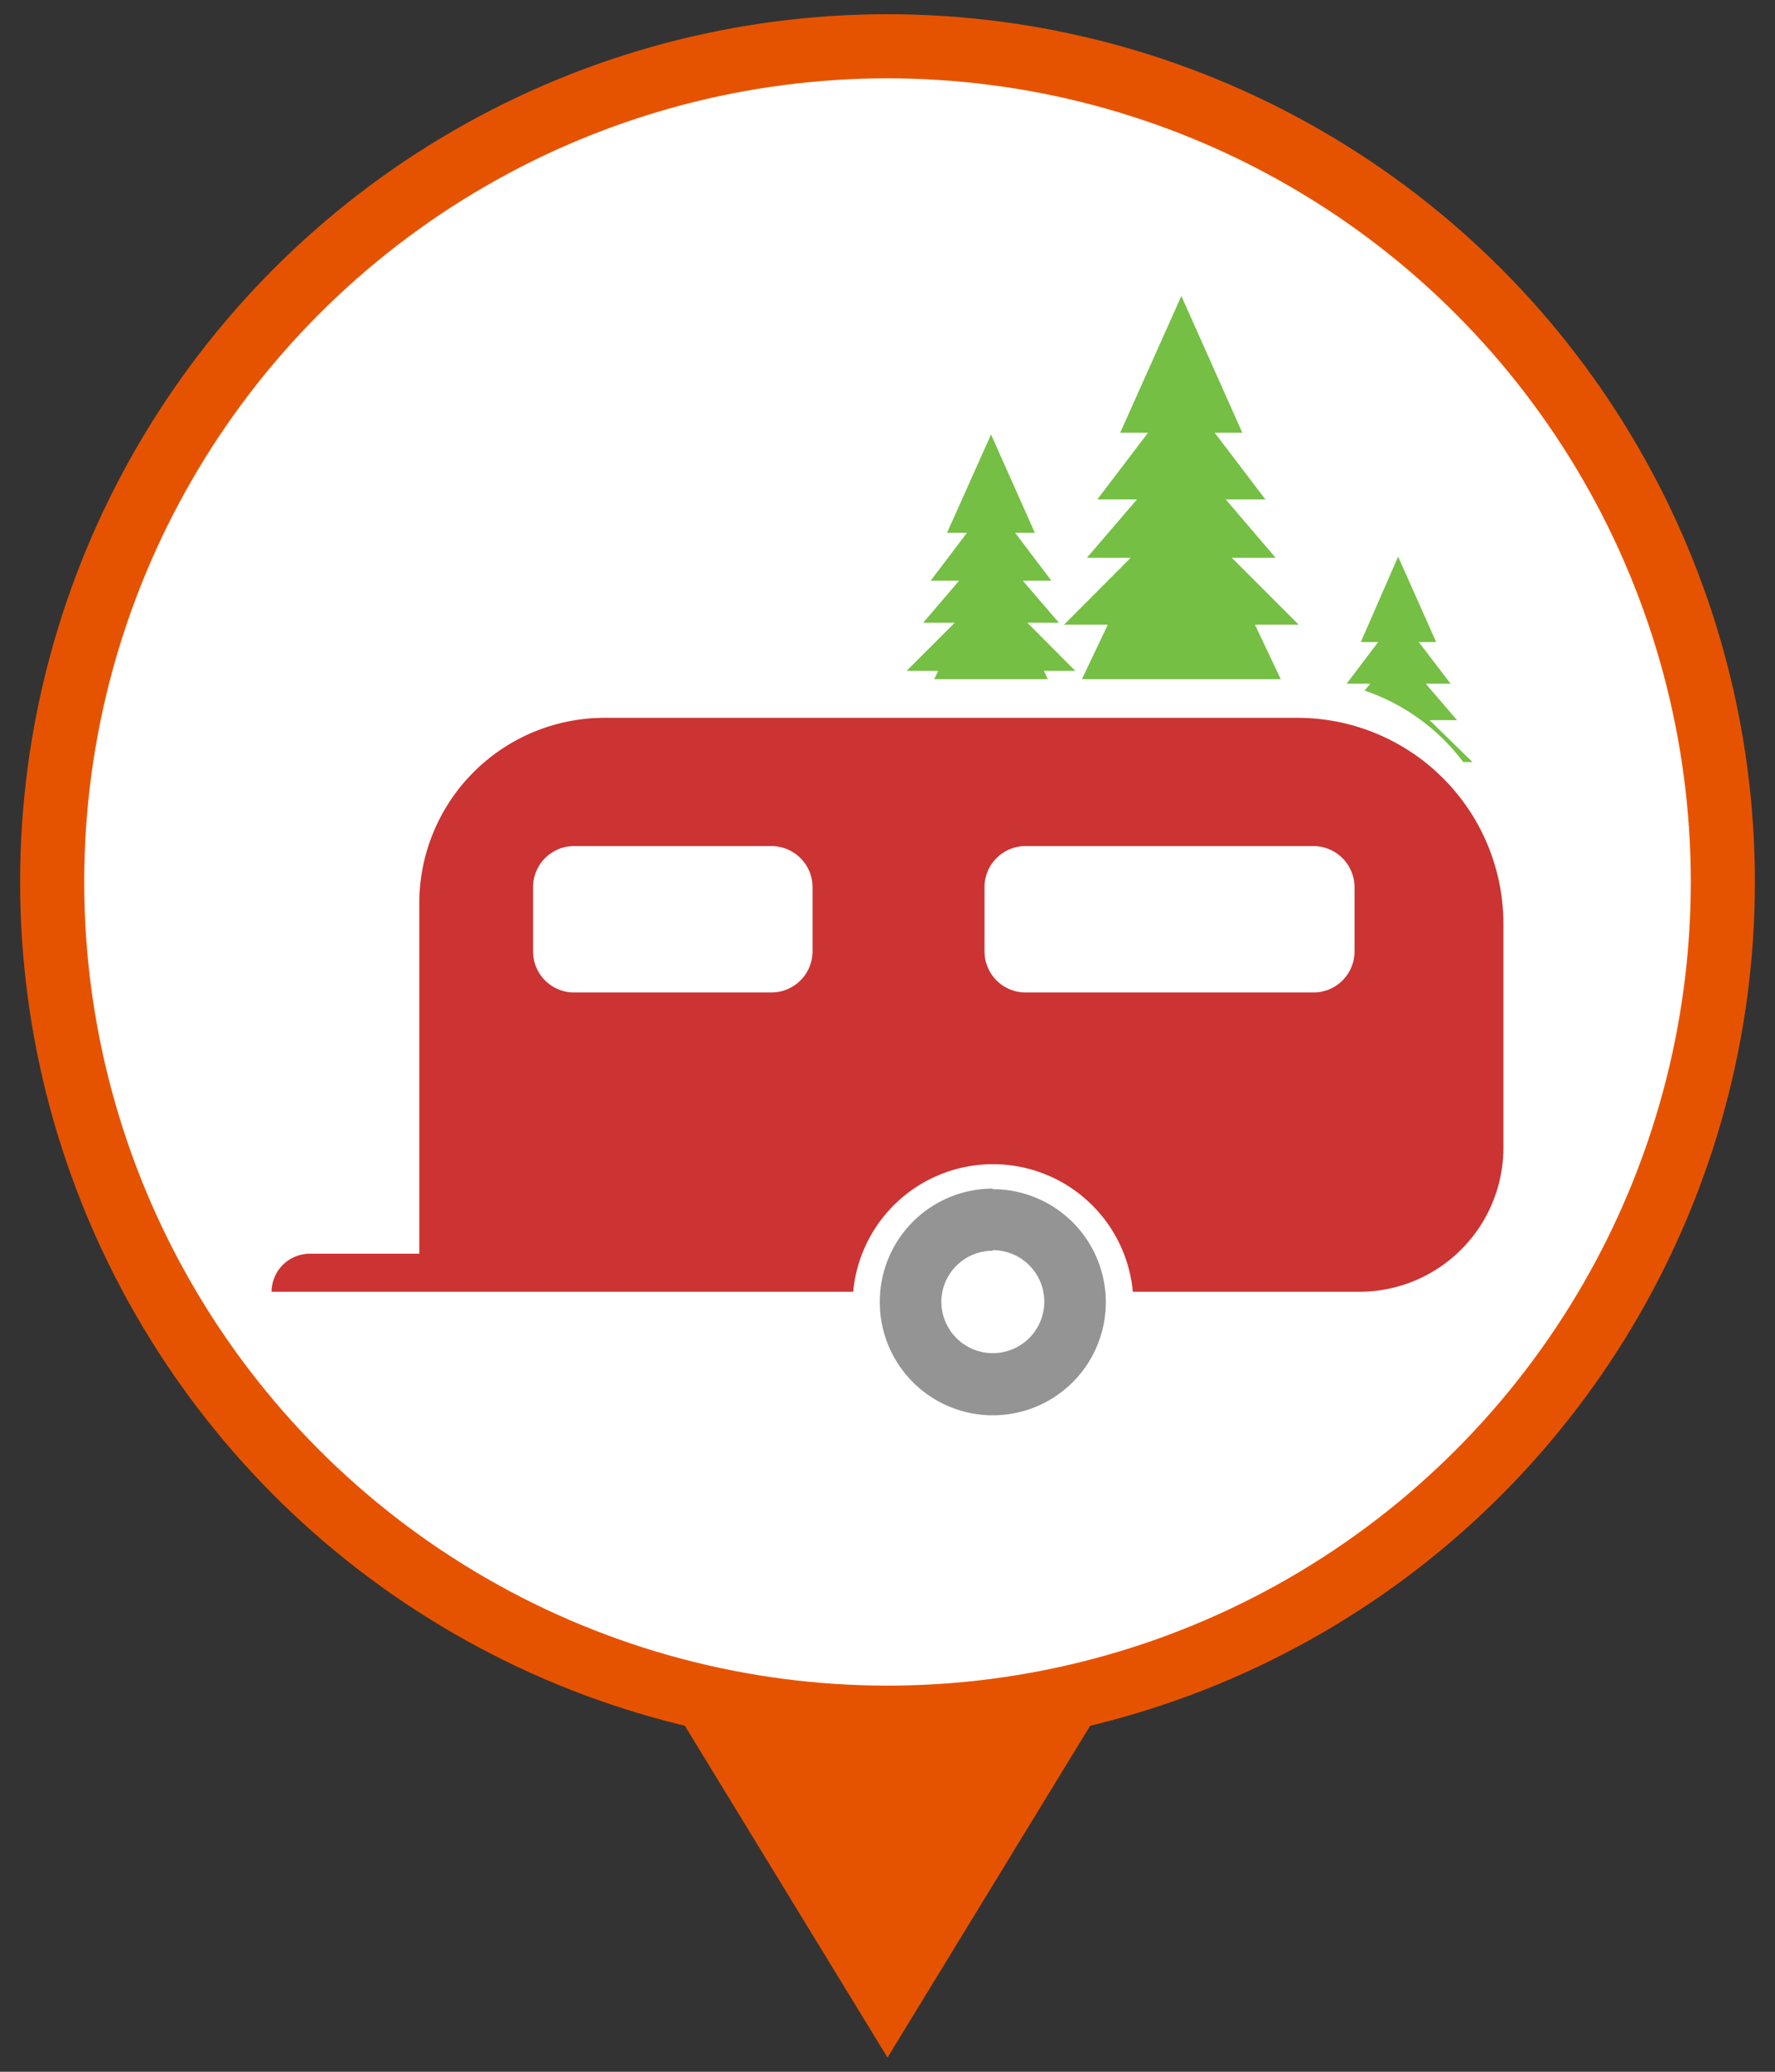 <svg id="Layer_1" data-name="Layer 1" xmlns="http://www.w3.org/2000/svg" viewBox="0 0 90 105"><rect x="0" y="0" width="90" height="105" fill="#333333" stroke="none"/><defs><style>.cls-1{fill:#e65300;}.cls-2{fill:#fff;}.cls-3{fill:#75bf44;}.cls-3,.cls-4,.cls-5{fill-rule:evenodd;}.cls-4{fill:#cb3433;}.cls-5{fill:#949494;}</style></defs><title>cataccom_cpark</title><polygon class="cls-1" points="55.87 86.49 45 104.28 34.13 86.49 55.87 86.49"/><circle class="cls-1" cx="45" cy="44.7" r="43.98"/><circle class="cls-2" cx="45" cy="44.7" r="40.73"/><path class="cls-3" d="M69.48,34.65l-.29.35a10.46,10.46,0,0,1,5,3.62h.47L72.49,36.5h1.39l-1.59-1.85h1.26l-1.61-2.11h.88l-1.93-4.33L69,32.54h.88l-1.6,2.11Z"/><polygon class="cls-3" points="56.17 31.66 54.86 34.42 64.94 34.42 63.63 31.66 65.85 31.66 62.46 28.27 64.68 28.27 62.15 25.31 64.16 25.31 61.59 21.93 62.99 21.93 59.9 15 56.8 21.93 58.21 21.93 55.64 25.31 57.65 25.31 55.11 28.27 57.33 28.27 53.95 31.66 56.17 31.66"/><polygon class="cls-3" points="47.57 34 47.37 34.42 53.13 34.42 52.93 34 54.52 34 52.09 31.56 53.69 31.56 51.86 29.43 53.31 29.43 51.47 27 52.47 27 50.25 22.02 48.02 27 49.03 27 47.19 29.43 48.63 29.43 46.81 31.56 48.41 31.56 45.97 34 47.57 34"/><path class="cls-4" d="M52,42.88H66.6A2.09,2.09,0,0,1,68.68,45v3.22a2.08,2.08,0,0,1-2.08,2.08H52a2.08,2.08,0,0,1-2.08-2.08V45A2.08,2.08,0,0,1,52,42.88m-22.85,0h10A2.09,2.09,0,0,1,41.2,45v3.22a2.09,2.09,0,0,1-2.09,2.08h-10a2.08,2.08,0,0,1-2.08-2.08V45A2.08,2.08,0,0,1,29.13,42.88ZM21.26,65.47h22a7.12,7.12,0,0,1,14.18,0H68.94a7.31,7.31,0,0,0,7.29-7.29V46.79A10.45,10.45,0,0,0,65.82,36.38H30.63a9.4,9.4,0,0,0-9.37,9.37V63.54H15.7a1.94,1.94,0,0,0-1.93,1.93Z"/><path class="cls-5" d="M50.34,63.36A2.61,2.61,0,1,1,47.73,66a2.6,2.6,0,0,1,2.61-2.61m0-3.12A5.73,5.73,0,1,1,44.61,66,5.73,5.73,0,0,1,50.34,60.24Z"/></svg>